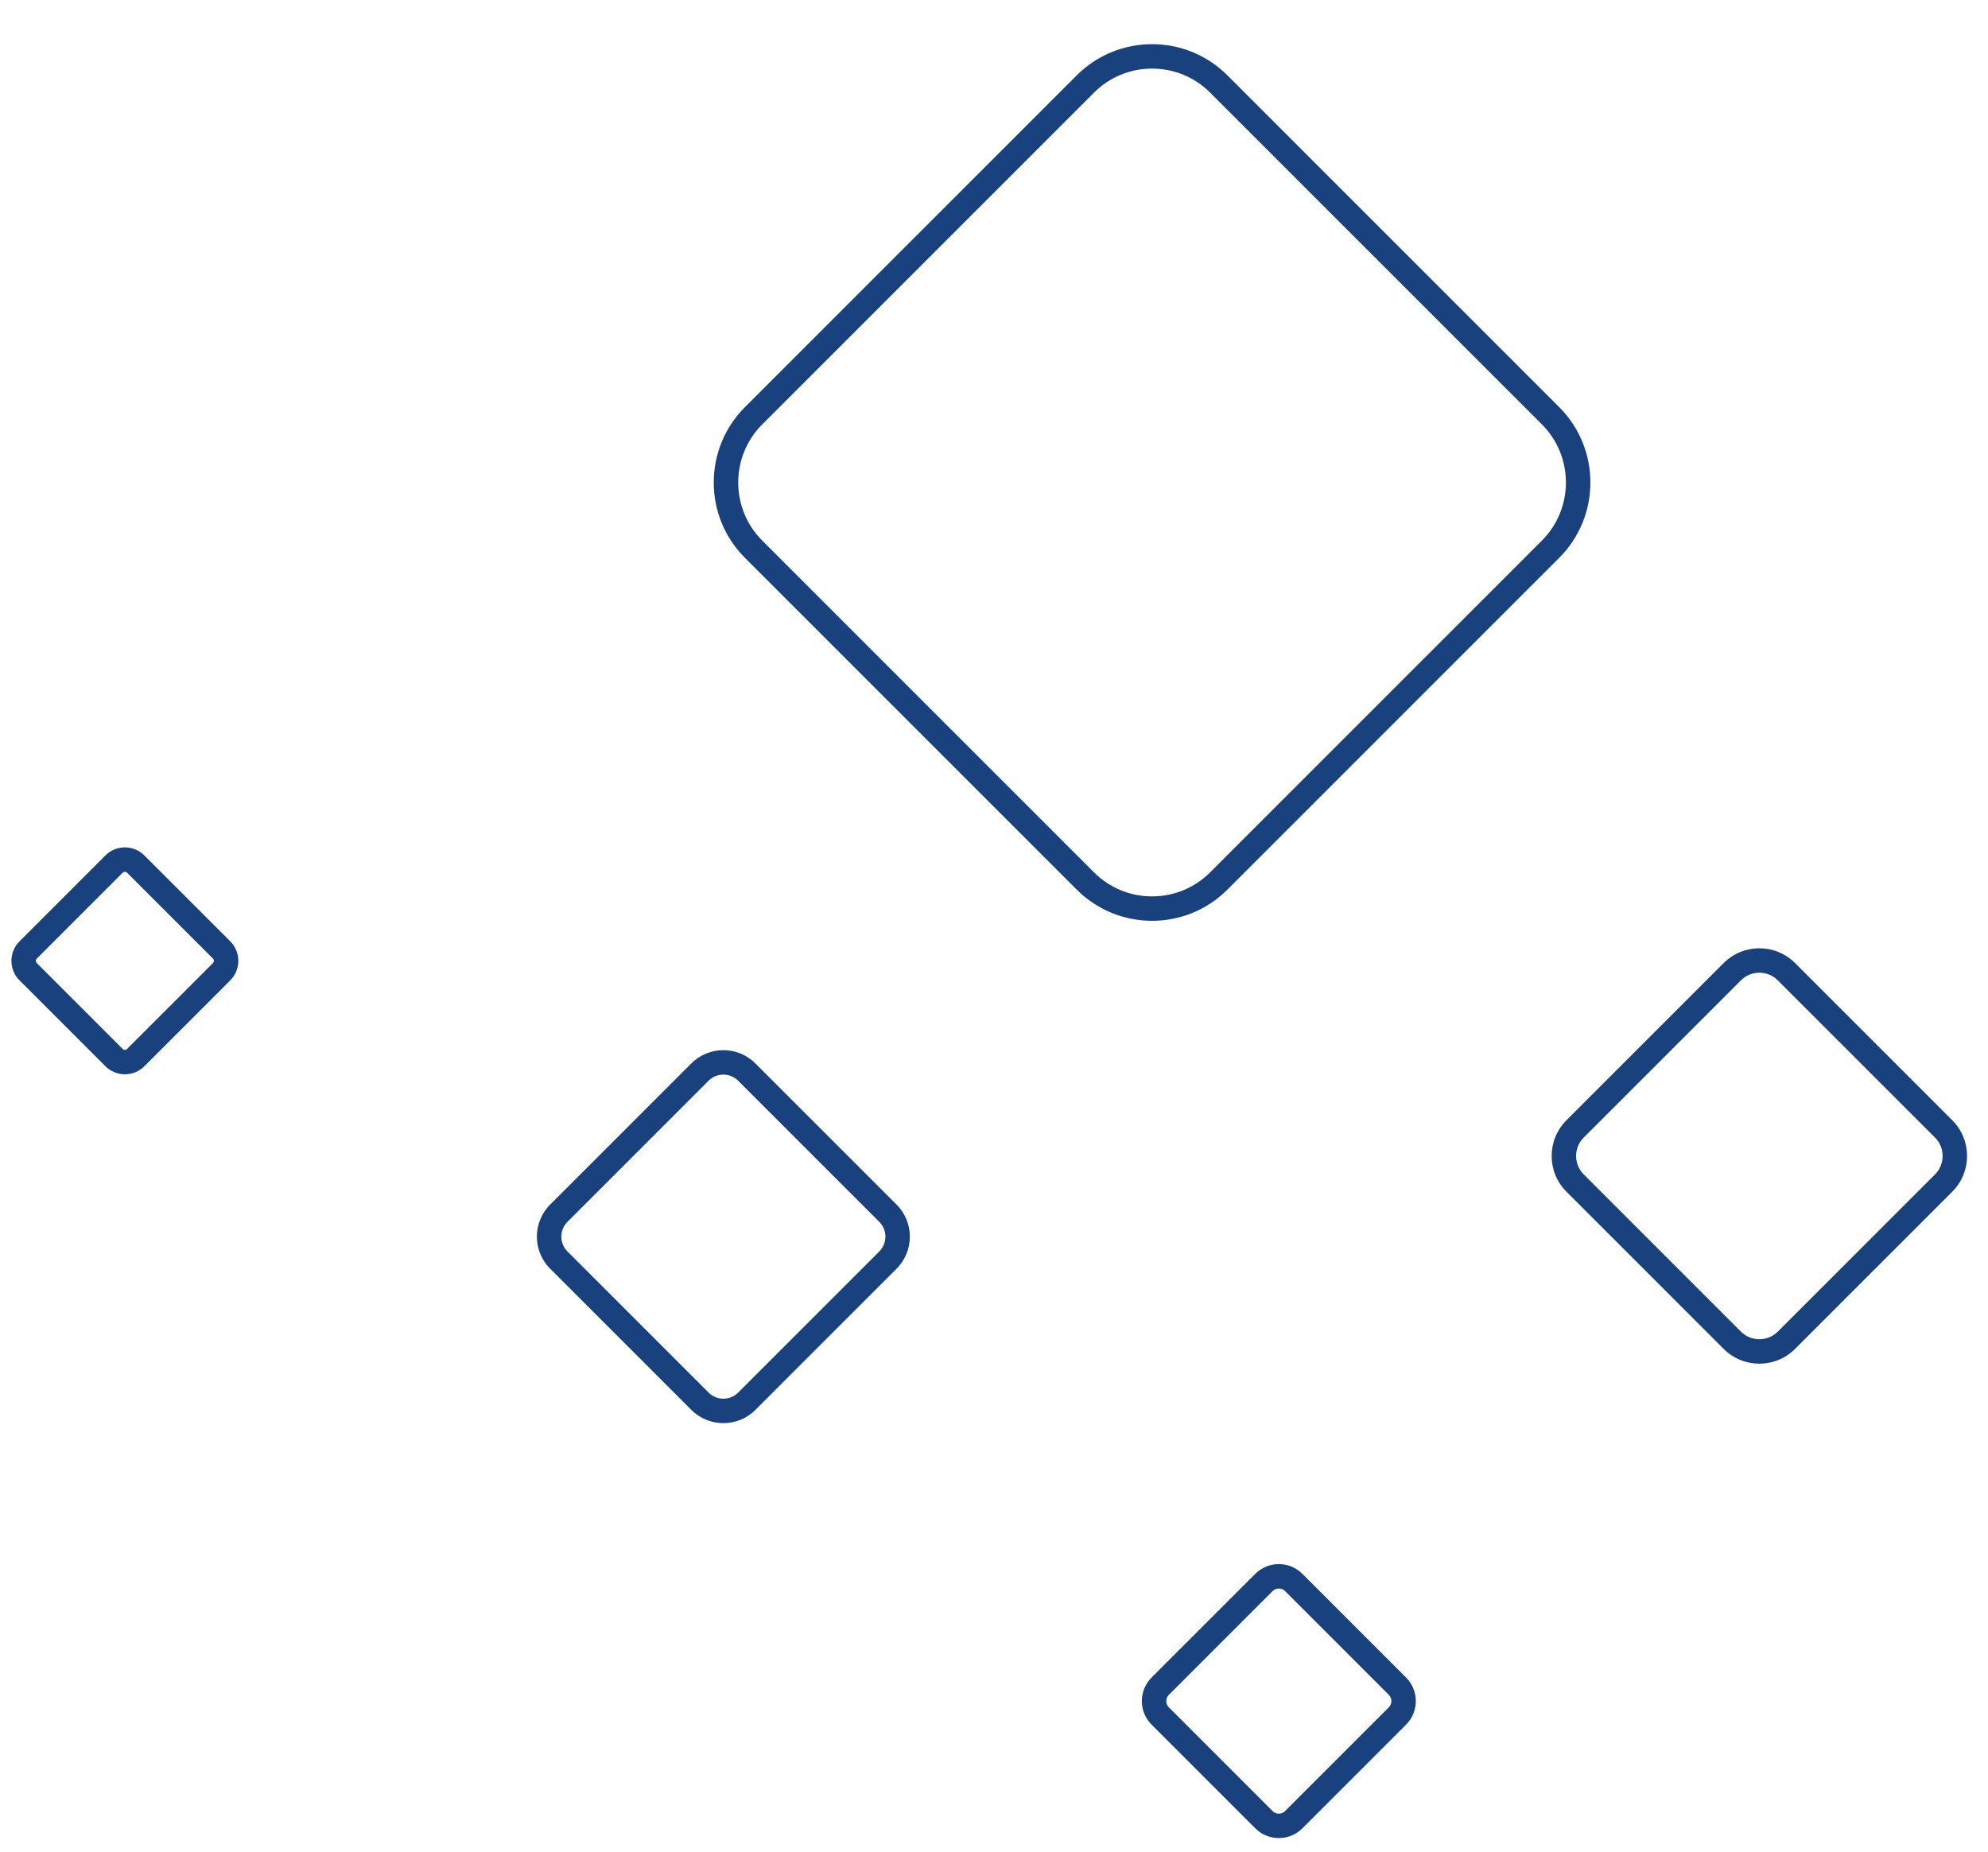 <svg xmlns="http://www.w3.org/2000/svg" width="203.388" height="189.464" viewBox="0 0 203.388 189.464">
  <g id="Group_2091" data-name="Group 2091" transform="translate(-1113.891 -114.39)">
    <g id="Path_1482" data-name="Path 1482" transform="translate(1231.757 114.39) rotate(45)" fill="rgba(24,65,126,0)">
      <path d="M 58.902 68.56 L 58.902 68.56 L 10.908 68.56 C 5.583 68.559 1.25 64.227 1.25 58.902 L 1.25 10.908 C 1.25 8.328 2.255 5.903 4.079 4.079 C 5.903 2.255 8.328 1.25 10.908 1.25 L 10.908 1.25 L 58.902 1.25 C 64.227 1.25 68.559 5.583 68.56 10.908 L 68.56 58.902 C 68.56 61.481 67.555 63.907 65.731 65.731 C 63.907 67.555 61.481 68.56 58.902 68.56 L 58.902 68.56 Z" stroke="none"/>
      <path d="M 10.908 2.5 L 10.908 2.5 C 8.662 2.5 6.551 3.375 4.963 4.963 C 3.375 6.551 2.5 8.662 2.5 10.908 L 2.5 58.902 C 2.5 63.538 6.272 67.309 10.908 67.31 L 58.902 67.31 C 61.147 67.31 63.259 66.435 64.847 64.847 C 66.435 63.259 67.31 61.147 67.31 58.902 L 67.31 10.908 C 67.309 6.272 63.538 2.5 58.902 2.5 L 10.908 2.5 L 10.908 2.5 M 10.908 0 C 10.908 0 10.907 0 10.908 0 L 58.902 9.918212890625e-05 C 64.926 0 69.809 4.884 69.81 10.908 L 69.81 58.902 C 69.81 64.926 64.926 69.81 58.902 69.81 C 58.902 69.81 58.902 69.81 58.902 69.81 L 10.908 69.81 C 4.884 69.809 0 64.926 9.918212890625e-05 58.902 L 0 10.908 C -1.52587890625e-05 4.884 4.884 0 10.908 0 Z" stroke="none" fill="#18417e"/>
    </g>
    <g id="Path_1484" data-name="Path 1484" transform="translate(1293.888 209.267) rotate(45)" fill="rgba(24,65,126,0)">
      <path d="M 27.911 31.83 L 27.911 31.83 L 5.169 31.83 C 3.008 31.83 1.25 30.072 1.25 27.911 L 1.25 5.169 C 1.25 4.122 1.658 3.138 2.398 2.398 C 3.138 1.658 4.122 1.25 5.169 1.25 L 27.911 1.25 C 30.072 1.25 31.83 3.008 31.83 5.169 L 31.83 27.911 C 31.83 30.072 30.072 31.83 27.911 31.83 Z" stroke="none"/>
      <path d="M 5.169 3.814697265625e-06 L 5.169 2.5 C 4.456 2.5 3.786 2.778 3.282 3.282 C 2.778 3.786 2.5 4.456 2.5 5.169 L 2.5 27.911 C 2.5 29.382 3.697 30.58 5.169 30.58 L 27.911 30.58 C 29.382 30.58 30.58 29.382 30.58 27.911 L 30.58 5.169 C 30.58 3.697 29.382 2.5 27.911 2.5 L 5.169 2.5 L 5.169 3.814697265625e-06 M 5.169 3.814697265625e-06 C 5.169 3.814697265625e-06 5.168 3.814697265625e-06 5.169 3.814697265625e-06 L 27.911 3.4332275390625e-05 C 30.765 4.1961669921875e-05 33.08 2.314 33.08 5.169 L 33.08 27.911 C 33.08 30.765 30.765 33.08 27.911 33.08 C 27.911 33.08 27.911 33.08 27.911 33.08 L 5.169 33.08 C 2.314 33.08 4.1961669921875e-05 30.765 4.1961669921875e-05 27.911 L 0 5.169 C -7.62939453125e-06 2.314 2.314 3.814697265625e-06 5.169 3.814697265625e-06 Z" stroke="none" fill="#18417e"/>
    </g>
    <g id="Path_1483" data-name="Path 1483" transform="translate(1126.667 199.916) rotate(45)" fill="rgba(24,65,126,0)">
      <path d="M 15.245 16.819 L 15.245 16.819 L 2.823 16.819 C 1.956 16.819 1.25 16.113 1.25 15.245 L 1.25 2.823 C 1.25 2.403 1.414 2.008 1.711 1.711 C 2.008 1.414 2.403 1.25 2.823 1.25 L 15.245 1.25 C 16.113 1.25 16.819 1.956 16.819 2.823 L 16.819 15.245 C 16.819 15.666 16.655 16.061 16.358 16.358 C 16.061 16.655 15.666 16.819 15.245 16.819 Z" stroke="none"/>
      <path d="M 2.823 3.814697265625e-06 L 2.823 2.5 C 2.734 2.5 2.658 2.532 2.595 2.595 C 2.532 2.658 2.5 2.734 2.5 2.823 L 2.5 15.245 C 2.5 15.424 2.645 15.569 2.823 15.569 L 15.245 15.569 C 15.334 15.569 15.411 15.537 15.474 15.474 C 15.537 15.411 15.569 15.334 15.569 15.245 L 15.569 2.823 C 15.569 2.645 15.424 2.5 15.245 2.5 L 2.823 2.5 L 2.823 3.814697265625e-06 M 2.823 3.814697265625e-06 C 2.823 3.814697265625e-06 2.823 3.814697265625e-06 2.823 3.814697265625e-06 L 15.245 2.47955322265625e-05 C 16.805 2.47955322265625e-05 18.069 1.264 18.069 2.823 L 18.069 15.245 C 18.069 16.805 16.805 18.069 15.245 18.069 C 15.245 18.069 15.246 18.069 15.245 18.069 L 2.823 18.069 C 1.264 18.069 2.288818359375e-05 16.805 2.288818359375e-05 15.245 L 1.9073486328125e-06 2.823 C -7.62939453125e-06 1.264 1.264 3.814697265625e-06 2.823 3.814697265625e-06 Z" stroke="none" fill="#18417e"/>
    </g>
    <g id="Path_1502" data-name="Path 1502" transform="translate(1244.726 273) rotate(45)" fill="rgba(24,65,126,0)">
      <path d="M 18.408 20.567 L 18.408 20.567 L 3.409 20.567 C 2.218 20.567 1.25 19.598 1.25 18.408 L 1.25 3.409 C 1.25 2.218 2.218 1.25 3.409 1.25 L 18.408 1.25 C 19.598 1.25 20.567 2.218 20.567 3.409 L 20.567 18.408 C 20.567 18.984 20.342 19.527 19.934 19.934 C 19.527 20.342 18.984 20.567 18.408 20.567 Z" stroke="none"/>
      <path d="M 3.409 2.5 L 3.409 2.5 C 2.908 2.5 2.5 2.908 2.5 3.409 L 2.5 18.408 C 2.5 18.909 2.908 19.317 3.409 19.317 L 18.408 19.317 C 18.735 19.317 18.951 19.15 19.05 19.05 C 19.15 18.951 19.317 18.735 19.317 18.408 L 19.317 3.409 C 19.317 2.908 18.909 2.5 18.408 2.5 L 3.409 2.5 M 3.409 -3.814697265625e-06 L 18.408 2.6702880859375e-05 C 20.29 3.62396240234375e-05 21.817 1.526 21.817 3.409 L 21.817 18.408 C 21.817 20.29 20.29 21.817 18.408 21.817 C 18.408 21.817 18.408 21.817 18.408 21.817 L 3.409 21.817 C 1.526 21.817 3.62396240234375e-05 20.29 2.6702880859375e-05 18.408 L -3.814697265625e-06 3.409 C -3.814697265625e-06 1.526 1.526 -3.814697265625e-06 3.409 -3.814697265625e-06 Z" stroke="none" fill="#18417e"/>
    </g>
    <g id="Path_1494" data-name="Path 1494" transform="translate(1187.897 219.909) rotate(45)" fill="rgba(24,65,126,0)">
      <path d="M 25.06 28.451 L 4.641 28.451 C 2.771 28.451 1.25 26.93 1.25 25.06 L 1.25 4.641 C 1.25 2.771 2.771 1.25 4.641 1.25 L 25.06 1.25 C 26.93 1.25 28.451 2.771 28.451 4.641 L 28.451 25.06 C 28.451 26.93 26.93 28.451 25.06 28.451 Z" stroke="none"/>
      <path d="M 4.641 -3.814697265625e-06 L 4.641 2.5 C 3.46 2.5 2.5 3.46 2.5 4.641 L 2.5 25.06 C 2.5 26.241 3.46 27.201 4.641 27.201 L 25.06 27.201 C 26.241 27.201 27.201 26.241 27.201 25.06 L 27.201 4.641 C 27.201 3.46 26.241 2.5 25.06 2.5 L 4.641 2.5 L 4.641 -3.814697265625e-06 M 4.641 -3.814697265625e-06 L 25.06 3.62396240234375e-05 C 27.623 4.76837158203125e-05 29.701 2.078 29.701 4.641 L 29.701 25.06 C 29.701 27.623 27.623 29.701 25.06 29.701 L 4.641 29.701 C 2.078 29.701 4.76837158203125e-05 27.623 3.814697265625e-05 25.06 L -1.9073486328125e-06 4.641 C -1.9073486328125e-06 2.078 2.078 -3.814697265625e-06 4.641 -3.814697265625e-06 Z" stroke="none" fill="#18417e"/>
    </g>
  </g>
</svg>
